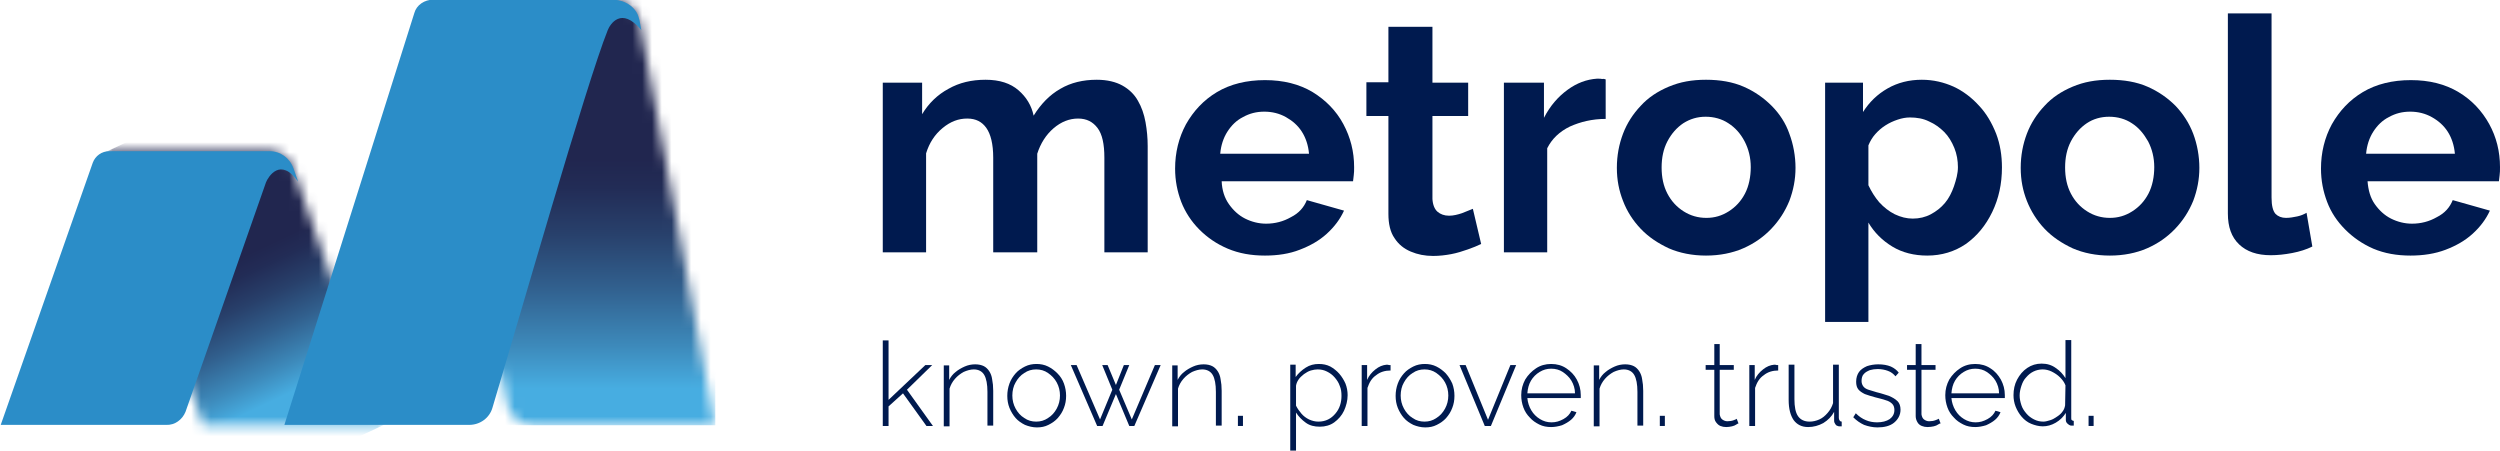 <svg width="255" height="46" viewBox="0 0 255 46" fill="none" xmlns="http://www.w3.org/2000/svg">
<g clip-path="url(#clip0_1_346)">
<path d="M95.087 37.236H94.387L90.632 40.786V34.722H90.043V43.449H90.632V41.452L92.105 40.121L94.498 43.449H95.16L92.51 39.751L95.087 37.236Z" fill="#001A4F"/>
<path d="M100.903 37.865C100.756 37.643 100.572 37.458 100.351 37.347C100.13 37.236 99.835 37.162 99.467 37.162C99.099 37.162 98.731 37.236 98.4 37.384C98.068 37.532 97.737 37.717 97.479 37.939C97.185 38.161 96.964 38.457 96.817 38.752V37.273H96.265V43.486H96.854V39.64C96.964 39.27 97.148 38.937 97.406 38.642C97.663 38.346 97.958 38.124 98.289 37.939C98.621 37.791 98.989 37.68 99.32 37.68C99.799 37.68 100.167 37.865 100.388 38.235C100.608 38.605 100.719 39.196 100.719 39.973V43.412H101.308V39.862C101.308 39.418 101.271 39.048 101.197 38.678C101.161 38.383 101.05 38.087 100.903 37.865Z" fill="#001A4F"/>
<path d="M107.861 38.087C107.566 37.791 107.272 37.569 106.903 37.384C106.535 37.199 106.13 37.125 105.725 37.125C105.32 37.125 104.916 37.199 104.547 37.384C104.179 37.569 103.848 37.791 103.59 38.087C103.333 38.383 103.112 38.715 102.964 39.122C102.817 39.529 102.744 39.936 102.744 40.379C102.744 40.823 102.817 41.23 102.964 41.6C103.112 41.969 103.333 42.339 103.59 42.635C103.848 42.931 104.179 43.153 104.547 43.338C104.916 43.486 105.32 43.596 105.762 43.596C106.204 43.596 106.572 43.523 106.94 43.338C107.308 43.153 107.64 42.931 107.897 42.635C108.155 42.339 108.376 42.006 108.523 41.6C108.67 41.23 108.744 40.823 108.744 40.379C108.744 39.936 108.67 39.529 108.523 39.122C108.376 38.715 108.155 38.383 107.861 38.087ZM107.787 41.674C107.566 42.08 107.272 42.413 106.903 42.635C106.535 42.894 106.13 43.005 105.689 43.005C105.247 43.005 104.842 42.894 104.474 42.635C104.106 42.413 103.811 42.08 103.59 41.674C103.369 41.267 103.259 40.823 103.259 40.342C103.259 39.862 103.369 39.381 103.59 39.011C103.811 38.605 104.106 38.272 104.474 38.05C104.842 37.791 105.247 37.68 105.689 37.68C106.13 37.68 106.535 37.791 106.903 38.05C107.272 38.309 107.566 38.605 107.787 39.011C108.008 39.418 108.118 39.862 108.118 40.342C108.118 40.823 108.008 41.267 107.787 41.674Z" fill="#001A4F"/>
<path d="M115.444 42.783L114.155 39.751L115.186 37.236H114.634L113.824 39.27L112.977 37.236H112.425L113.456 39.751L112.204 42.783L109.812 37.236H109.223L111.91 43.449H112.462L113.824 40.194L115.186 43.449H115.702L118.389 37.236H117.8L115.444 42.783Z" fill="#001A4F"/>
<path d="M124.205 37.865C124.058 37.643 123.874 37.458 123.653 37.347C123.432 37.236 123.138 37.162 122.77 37.162C122.401 37.162 122.033 37.236 121.702 37.384C121.371 37.532 121.039 37.717 120.782 37.939C120.487 38.161 120.266 38.457 120.119 38.752V37.273H119.567V43.486H120.156V39.64C120.266 39.27 120.45 38.937 120.708 38.642C120.966 38.346 121.26 38.124 121.592 37.939C121.923 37.791 122.291 37.68 122.622 37.68C123.101 37.68 123.469 37.865 123.69 38.235C123.911 38.605 124.021 39.196 124.021 39.973V43.412H124.61V39.862C124.61 39.418 124.573 39.048 124.5 38.678C124.463 38.383 124.353 38.087 124.205 37.865Z" fill="#001A4F"/>
<path d="M126.782 42.413H126.267V43.449H126.782V42.413Z" fill="#001A4F"/>
<path d="M136.611 38.124C136.353 37.828 136.022 37.569 135.691 37.384C135.323 37.199 134.955 37.125 134.513 37.125C134.034 37.125 133.592 37.236 133.188 37.495C132.783 37.754 132.414 38.087 132.157 38.457V37.199H131.605V45.963H132.194V42.08C132.451 42.487 132.783 42.82 133.188 43.116C133.592 43.411 134.071 43.523 134.623 43.523C135.175 43.523 135.691 43.375 136.096 43.079C136.501 42.783 136.869 42.376 137.09 41.895C137.311 41.415 137.458 40.86 137.458 40.305C137.458 39.899 137.384 39.492 137.237 39.122C137.09 38.789 136.869 38.42 136.611 38.124ZM136.685 41.341C136.574 41.674 136.427 41.932 136.206 42.191C135.985 42.45 135.764 42.635 135.47 42.783C135.175 42.931 134.844 43.005 134.476 43.005C134.145 43.005 133.85 42.931 133.519 42.783C133.224 42.635 132.967 42.45 132.746 42.191C132.525 41.932 132.341 41.674 132.194 41.378V39.344C132.23 39.122 132.304 38.937 132.451 38.715C132.599 38.493 132.783 38.346 133.003 38.161C133.224 38.013 133.445 37.865 133.703 37.791C133.961 37.717 134.181 37.68 134.402 37.68C134.77 37.68 135.065 37.754 135.359 37.902C135.654 38.05 135.912 38.235 136.133 38.493C136.353 38.752 136.537 39.011 136.648 39.344C136.795 39.677 136.832 40.01 136.832 40.379C136.832 40.675 136.795 41.008 136.685 41.341Z" fill="#001A4F"/>
<path d="M141.434 37.199C141.029 37.236 140.66 37.384 140.292 37.68C139.924 37.976 139.63 38.309 139.446 38.752V37.236H138.893V43.449H139.482V39.566C139.666 39.011 139.924 38.568 140.366 38.272C140.771 37.939 141.286 37.791 141.838 37.791V37.236H141.691C141.581 37.199 141.507 37.199 141.434 37.199Z" fill="#001A4F"/>
<path d="M147.471 38.087C147.176 37.791 146.882 37.569 146.514 37.384C146.146 37.199 145.741 37.125 145.336 37.125C144.931 37.125 144.526 37.199 144.158 37.384C143.79 37.569 143.458 37.791 143.201 38.087C142.943 38.383 142.722 38.715 142.575 39.122C142.427 39.529 142.354 39.936 142.354 40.379C142.354 40.823 142.427 41.23 142.575 41.6C142.722 41.969 142.943 42.339 143.201 42.635C143.458 42.931 143.79 43.153 144.158 43.338C144.526 43.486 144.931 43.596 145.372 43.596C145.814 43.596 146.182 43.523 146.55 43.338C146.919 43.153 147.25 42.931 147.508 42.635C147.765 42.339 147.986 42.006 148.133 41.6C148.281 41.23 148.354 40.823 148.354 40.379C148.354 39.936 148.281 39.529 148.133 39.122C147.949 38.715 147.728 38.383 147.471 38.087ZM147.397 41.674C147.176 42.08 146.882 42.413 146.514 42.635C146.146 42.894 145.741 43.005 145.299 43.005C144.857 43.005 144.452 42.894 144.084 42.635C143.716 42.413 143.421 42.08 143.201 41.674C142.98 41.267 142.869 40.823 142.869 40.342C142.869 39.862 142.98 39.381 143.201 39.011C143.421 38.605 143.716 38.272 144.084 38.05C144.452 37.791 144.857 37.68 145.299 37.68C145.741 37.68 146.146 37.791 146.514 38.05C146.882 38.309 147.176 38.605 147.397 39.011C147.618 39.418 147.728 39.862 147.728 40.342C147.728 40.823 147.618 41.267 147.397 41.674Z" fill="#001A4F"/>
<path d="M151.778 42.82L149.495 37.236H148.87L151.447 43.449H152.072L154.649 37.236H154.06L151.778 42.82Z" fill="#001A4F"/>
<path d="M159.766 37.569C159.324 37.273 158.809 37.125 158.22 37.125C157.631 37.125 157.116 37.273 156.674 37.569C156.232 37.865 155.864 38.235 155.57 38.715C155.312 39.196 155.165 39.714 155.165 40.305C155.165 40.749 155.238 41.156 155.385 41.563C155.533 41.969 155.754 42.302 156.048 42.598C156.306 42.894 156.637 43.116 157.005 43.301C157.373 43.486 157.778 43.559 158.22 43.559C158.588 43.559 158.956 43.486 159.324 43.375C159.656 43.227 159.987 43.042 160.245 42.82C160.502 42.598 160.686 42.339 160.797 42.043L160.281 41.895C160.134 42.228 159.877 42.524 159.472 42.746C159.067 42.968 158.699 43.079 158.257 43.079C157.815 43.079 157.447 42.968 157.079 42.746C156.711 42.524 156.416 42.228 156.195 41.858C155.974 41.489 155.827 41.045 155.79 40.601H161.239C161.239 40.564 161.239 40.527 161.239 40.49V40.305C161.239 39.714 161.091 39.196 160.834 38.715C160.576 38.235 160.208 37.865 159.766 37.569ZM155.79 40.12C155.827 39.64 155.938 39.196 156.159 38.826C156.379 38.457 156.674 38.161 157.042 37.939C157.41 37.717 157.778 37.606 158.22 37.606C158.662 37.606 159.067 37.717 159.398 37.939C159.729 38.161 160.061 38.457 160.281 38.826C160.502 39.196 160.65 39.64 160.65 40.12H155.79Z" fill="#001A4F"/>
<path d="M167.202 37.865C167.055 37.643 166.871 37.458 166.65 37.347C166.429 37.236 166.135 37.162 165.767 37.162C165.398 37.162 165.03 37.236 164.699 37.384C164.368 37.532 164.036 37.717 163.779 37.939C163.484 38.161 163.263 38.457 163.116 38.752V37.273H162.564V43.486H163.153V39.64C163.263 39.27 163.447 38.937 163.705 38.642C163.963 38.346 164.257 38.124 164.589 37.939C164.92 37.791 165.288 37.68 165.619 37.68C166.098 37.68 166.466 37.865 166.687 38.235C166.908 38.605 167.018 39.196 167.018 39.973V43.412H167.607V39.862C167.607 39.418 167.57 39.048 167.497 38.678C167.46 38.383 167.349 38.087 167.202 37.865Z" fill="#001A4F"/>
<path d="M169.816 42.413H169.301V43.449H169.816V42.413Z" fill="#001A4F"/>
<path d="M176.847 42.857C176.663 42.931 176.442 42.968 176.184 42.968C176 42.968 175.816 42.894 175.669 42.783C175.522 42.672 175.448 42.487 175.411 42.265V37.717H176.847V37.236H175.411V35.092H174.859V37.236H173.976V37.717H174.859V42.45C174.859 42.672 174.896 42.894 175.043 43.079C175.191 43.264 175.301 43.375 175.485 43.449C175.669 43.523 175.853 43.559 176.074 43.559C176.295 43.559 176.479 43.523 176.663 43.486C176.847 43.449 176.994 43.375 177.105 43.301C177.215 43.227 177.289 43.19 177.326 43.19L177.142 42.709C177.142 42.746 177.031 42.783 176.847 42.857Z" fill="#001A4F"/>
<path d="M180.97 37.199C180.565 37.236 180.197 37.384 179.829 37.68C179.461 37.976 179.166 38.309 178.982 38.752V37.236H178.43V43.449H179.019V39.566C179.203 39.011 179.461 38.568 179.903 38.272C180.307 37.939 180.823 37.791 181.375 37.791V37.236H181.228C181.117 37.199 181.044 37.199 180.97 37.199Z" fill="#001A4F"/>
<path d="M187.56 42.635V37.199H186.971V41.119C186.86 41.489 186.676 41.822 186.418 42.117C186.161 42.413 185.903 42.635 185.572 42.783C185.24 42.931 184.909 43.005 184.578 43.005C184.062 43.005 183.657 42.82 183.4 42.45C183.142 42.08 183.032 41.489 183.032 40.712V37.199H182.443V40.786C182.443 41.711 182.627 42.376 182.958 42.857C183.289 43.301 183.768 43.559 184.43 43.559C184.983 43.559 185.498 43.412 185.977 43.153C186.455 42.857 186.823 42.487 187.081 42.006V42.931C187.081 43.079 187.155 43.19 187.228 43.301C187.302 43.412 187.412 43.449 187.56 43.486C187.596 43.486 187.633 43.486 187.67 43.486C187.707 43.486 187.78 43.486 187.854 43.486V43.005C187.78 43.005 187.707 42.968 187.67 42.931C187.596 42.82 187.56 42.746 187.56 42.635Z" fill="#001A4F"/>
<path d="M192.676 40.379C192.308 40.269 191.903 40.121 191.425 40.01C191.094 39.899 190.799 39.825 190.578 39.751C190.357 39.677 190.173 39.566 190.063 39.418C189.952 39.27 189.879 39.085 189.879 38.863C189.879 38.568 189.952 38.309 190.1 38.161C190.247 37.976 190.468 37.865 190.725 37.754C190.983 37.68 191.241 37.643 191.535 37.643C191.903 37.643 192.272 37.717 192.566 37.828C192.897 37.939 193.155 38.161 193.339 38.383L193.67 38.013C193.486 37.754 193.192 37.532 192.861 37.384C192.492 37.236 192.087 37.162 191.572 37.162C191.167 37.162 190.762 37.236 190.431 37.347C190.1 37.495 189.805 37.68 189.621 37.939C189.437 38.198 189.327 38.531 189.327 38.937C189.327 39.27 189.4 39.529 189.547 39.714C189.695 39.899 189.916 40.047 190.21 40.194C190.505 40.305 190.873 40.416 191.278 40.527C191.683 40.638 192.051 40.712 192.345 40.823C192.64 40.897 192.861 41.045 193.008 41.193C193.155 41.341 193.229 41.563 193.229 41.822C193.229 42.228 193.045 42.524 192.75 42.746C192.419 42.968 191.977 43.079 191.462 43.079C191.057 43.079 190.652 43.005 190.32 42.857C189.952 42.709 189.621 42.487 189.29 42.154L189.032 42.561C189.363 42.894 189.731 43.153 190.136 43.338C190.541 43.486 191.02 43.596 191.498 43.596C192.198 43.596 192.787 43.449 193.192 43.116C193.597 42.783 193.854 42.339 193.854 41.785C193.854 41.415 193.744 41.119 193.56 40.934C193.302 40.675 193.008 40.527 192.676 40.379Z" fill="#001A4F"/>
<path d="M197.425 42.857C197.241 42.931 197.02 42.968 196.763 42.968C196.579 42.968 196.395 42.894 196.247 42.783C196.1 42.672 196.026 42.487 195.99 42.265V37.717H197.425V37.236H195.99V35.092H195.401V37.236H194.517V37.717H195.401V42.45C195.401 42.672 195.474 42.894 195.585 43.079C195.695 43.264 195.842 43.375 196.026 43.449C196.21 43.523 196.395 43.559 196.615 43.559C196.836 43.559 197.057 43.523 197.241 43.486C197.425 43.449 197.573 43.375 197.683 43.301C197.793 43.227 197.867 43.19 197.941 43.19L197.757 42.709C197.72 42.746 197.609 42.783 197.425 42.857Z" fill="#001A4F"/>
<path d="M203.021 37.569C202.579 37.273 202.064 37.125 201.475 37.125C200.886 37.125 200.37 37.273 199.929 37.569C199.487 37.865 199.119 38.235 198.824 38.715C198.566 39.196 198.419 39.714 198.419 40.305C198.419 40.749 198.493 41.156 198.64 41.563C198.787 41.969 199.008 42.302 199.303 42.598C199.56 42.894 199.892 43.116 200.26 43.301C200.628 43.486 201.033 43.559 201.475 43.559C201.843 43.559 202.211 43.486 202.579 43.375C202.91 43.227 203.242 43.042 203.499 42.82C203.757 42.598 203.941 42.339 204.052 42.043L203.536 41.895C203.389 42.228 203.131 42.524 202.726 42.746C202.321 42.968 201.953 43.079 201.511 43.079C201.07 43.079 200.702 42.968 200.333 42.746C199.965 42.524 199.671 42.228 199.45 41.858C199.229 41.489 199.082 41.045 199.045 40.601H204.493C204.493 40.564 204.493 40.527 204.493 40.49V40.305C204.493 39.714 204.346 39.196 204.088 38.715C203.831 38.272 203.499 37.865 203.021 37.569ZM199.045 40.12C199.082 39.64 199.192 39.196 199.413 38.826C199.634 38.457 199.929 38.161 200.297 37.939C200.665 37.717 201.033 37.606 201.475 37.606C201.916 37.606 202.321 37.717 202.653 37.939C202.984 38.161 203.315 38.457 203.536 38.826C203.757 39.196 203.904 39.64 203.904 40.12H199.045Z" fill="#001A4F"/>
<path d="M211.267 42.635V34.685H210.678V38.568C210.42 38.161 210.126 37.828 209.684 37.532C209.279 37.236 208.8 37.088 208.248 37.088C207.696 37.088 207.217 37.236 206.776 37.532C206.334 37.828 206.003 38.235 205.745 38.715C205.487 39.196 205.377 39.751 205.377 40.306C205.377 40.712 205.45 41.119 205.598 41.489C205.745 41.858 205.966 42.228 206.223 42.524C206.481 42.82 206.812 43.079 207.181 43.227C207.549 43.375 207.954 43.486 208.359 43.486C208.8 43.486 209.242 43.375 209.684 43.116C210.126 42.857 210.457 42.524 210.715 42.117V42.82C210.715 42.968 210.751 43.079 210.862 43.19C210.972 43.301 211.083 43.375 211.23 43.412C211.304 43.412 211.377 43.412 211.524 43.412V42.931C211.451 42.931 211.377 42.894 211.34 42.857C211.267 42.82 211.267 42.746 211.267 42.635ZM210.641 41.341C210.604 41.563 210.531 41.785 210.383 41.969C210.236 42.191 210.052 42.339 209.831 42.487C209.61 42.635 209.389 42.783 209.132 42.857C208.874 42.931 208.653 43.005 208.432 43.005C208.064 43.005 207.77 42.931 207.475 42.783C207.181 42.635 206.923 42.45 206.702 42.191C206.481 41.932 206.297 41.674 206.187 41.341C206.076 41.008 206.003 40.675 206.003 40.342C206.003 40.01 206.076 39.677 206.187 39.344C206.297 39.011 206.444 38.715 206.665 38.494C206.886 38.235 207.107 38.05 207.401 37.902C207.696 37.754 208.027 37.68 208.359 37.68C208.653 37.68 208.984 37.754 209.279 37.902C209.573 38.05 209.868 38.235 210.126 38.494C210.383 38.752 210.567 39.011 210.678 39.307L210.641 41.341Z" fill="#001A4F"/>
<path d="M213.549 42.413H213.034V43.449H213.549V42.413Z" fill="#001A4F"/>
<mask id="mask0_1_346" style="mask-type:luminance" maskUnits="userSpaceOnUse" x="10" y="15" width="30" height="29">
<path d="M10.933 15.42L20.725 43.375H39.058L29.855 17.121C29.487 16.085 28.53 15.42 27.462 15.42C27.499 15.42 10.933 15.42 10.933 15.42Z" fill="white"/>
</mask>
<g mask="url(#mask0_1_346)">
<path d="M0.221 20.485L34.015 4.548L49.807 38.309L16.05 54.246L0.221 20.485Z" fill="url(#paint0_linear_1_346)"/>
</g>
<mask id="mask1_1_346" style="mask-type:luminance" maskUnits="userSpaceOnUse" x="-4" y="-5" width="82" height="53">
<path d="M77.159 -4.4H-3.203V47.479H77.159V-4.4Z" fill="white"/>
</mask>
<g mask="url(#mask1_1_346)">
<path d="M16.971 43.338H0.074L9.461 16.603C9.718 15.9 10.381 15.42 11.154 15.42H27.499C28.603 15.42 29.56 16.122 29.928 17.158L30.407 18.526C28.603 15.974 27.352 18.045 27.131 18.6C25.18 24.183 21.13 35.72 18.922 42.006C18.59 42.82 17.817 43.375 16.971 43.338Z" fill="#2B8DC8"/>
</g>
<mask id="mask2_1_346" style="mask-type:luminance" maskUnits="userSpaceOnUse" x="43" y="0" width="30" height="44">
<path d="M43.807 0L51.758 41.341C52.053 42.524 53.12 43.375 54.335 43.375H72.925L65.195 1.96C65.121 1.59 64.937 1.257 64.716 0.998C64.164 0.37 63.354 0 62.434 0H43.807Z" fill="white"/>
</mask>
<g mask="url(#mask2_1_346)">
<path d="M72.962 0H43.807V43.375H72.962V0Z" fill="url(#paint1_linear_1_346)"/>
</g>
<mask id="mask3_1_346" style="mask-type:luminance" maskUnits="userSpaceOnUse" x="-4" y="-5" width="82" height="53">
<path d="M77.159 -4.4H-3.203V47.479H77.159V-4.4Z" fill="white"/>
</mask>
<g mask="url(#mask3_1_346)">
<path d="M47.856 43.338H29.008L42.261 1.331C42.482 0.518 43.291 -0.037 44.212 -0.037H62.434C63.354 -0.037 64.201 0.333 64.716 0.961C64.937 1.22 65.084 1.516 65.158 1.812C65.195 1.886 65.195 1.997 65.232 2.071L65.416 3.069C63.354 0.592 62.213 2.514 61.992 3.069C59.82 8.468 52.752 33.206 50.249 41.526C49.955 42.635 48.961 43.338 47.856 43.338Z" fill="#2B8DC8"/>
</g>
<path d="M116.07 10.28C115.702 9.614 115.149 9.096 114.487 8.727C113.824 8.357 112.941 8.135 111.873 8.135C110.474 8.135 109.223 8.431 108.155 9.06C107.051 9.688 106.167 10.613 105.431 11.796C105.21 10.761 104.695 9.91 103.885 9.207C103.075 8.505 101.971 8.135 100.535 8.135C99.099 8.135 97.847 8.431 96.743 9.06C95.639 9.651 94.719 10.539 94.056 11.648V8.431H90.043V25.736H94.461V15.642C94.792 14.569 95.344 13.719 96.154 13.053C96.964 12.387 97.774 12.092 98.657 12.092C99.541 12.092 100.167 12.425 100.608 13.053C101.05 13.682 101.308 14.68 101.308 16.085V25.736H105.799V15.678C106.13 14.643 106.683 13.756 107.456 13.09C108.229 12.425 109.075 12.092 109.959 12.092C110.842 12.092 111.468 12.425 111.947 13.053C112.425 13.682 112.646 14.68 112.646 16.085V25.736H117.064V14.902C117.064 14.088 116.99 13.275 116.843 12.461C116.696 11.648 116.438 10.908 116.07 10.28Z" fill="#001A4F"/>
<path d="M133.887 9.392C132.525 8.579 130.905 8.172 129.028 8.172C127.15 8.172 125.494 8.579 124.132 9.392C122.77 10.206 121.739 11.315 120.966 12.683C120.23 14.051 119.861 15.568 119.861 17.195C119.861 18.415 120.082 19.524 120.487 20.596C120.892 21.632 121.518 22.593 122.328 23.407C123.138 24.22 124.095 24.886 125.236 25.366C126.377 25.847 127.629 26.069 129.028 26.069C130.316 26.069 131.531 25.884 132.562 25.477C133.629 25.071 134.55 24.553 135.323 23.851C136.096 23.148 136.685 22.371 137.09 21.484L133.298 20.412C133.003 21.151 132.488 21.743 131.678 22.149C130.905 22.593 130.058 22.815 129.138 22.815C128.402 22.815 127.666 22.63 127.003 22.297C126.34 21.965 125.788 21.447 125.346 20.818C124.905 20.19 124.647 19.413 124.61 18.489H138.01C138.047 18.304 138.047 18.082 138.084 17.86C138.12 17.638 138.12 17.342 138.12 17.047C138.12 15.457 137.752 14.014 137.016 12.646C136.28 11.278 135.212 10.206 133.887 9.392ZM124.463 15.678C124.537 14.828 124.794 14.051 125.199 13.423C125.604 12.794 126.12 12.277 126.782 11.944C127.445 11.574 128.144 11.389 128.954 11.389C129.764 11.389 130.5 11.574 131.163 11.944C131.825 12.313 132.378 12.794 132.783 13.423C133.188 14.051 133.445 14.828 133.519 15.678H124.463Z" fill="#001A4F"/>
<path d="M149.127 21.743C148.686 21.891 148.244 22.002 147.802 22.002C147.324 22.002 146.919 21.854 146.624 21.595C146.33 21.336 146.145 20.892 146.109 20.301V11.833H149.753V8.431H146.109V2.736H141.618V8.394H139.372V11.833H141.618V21.817C141.618 22.815 141.802 23.666 142.243 24.294C142.648 24.923 143.201 25.367 143.9 25.662C144.599 25.958 145.336 26.106 146.182 26.106C146.808 26.106 147.434 26.032 148.023 25.921C148.612 25.81 149.201 25.625 149.716 25.441C150.232 25.256 150.71 25.071 151.078 24.886L150.232 21.299C149.937 21.41 149.569 21.558 149.127 21.743Z" fill="#001A4F"/>
<path d="M162.895 8.024C161.828 8.098 160.834 8.468 159.877 9.17C158.919 9.873 158.11 10.797 157.484 12.018V8.431H153.398V25.736H157.815V15.124C158.294 14.162 159.067 13.423 160.134 12.905C161.202 12.424 162.417 12.129 163.779 12.129V8.098C163.668 8.061 163.558 8.024 163.411 8.061C163.3 8.024 163.116 8.024 162.895 8.024Z" fill="#001A4F"/>
<path d="M180.712 10.797C179.903 9.984 178.945 9.318 177.841 8.838C176.737 8.357 175.448 8.135 174.013 8.135C172.577 8.135 171.362 8.357 170.221 8.838C169.08 9.318 168.123 9.947 167.35 10.797C166.576 11.611 165.951 12.572 165.546 13.645C165.141 14.717 164.92 15.863 164.92 17.121C164.92 18.378 165.141 19.45 165.546 20.486C165.951 21.558 166.576 22.519 167.35 23.333C168.159 24.183 169.116 24.812 170.221 25.33C171.325 25.81 172.614 26.069 174.013 26.069C175.411 26.069 176.7 25.81 177.804 25.33C178.909 24.849 179.866 24.183 180.676 23.333C181.485 22.482 182.074 21.558 182.516 20.486C182.921 19.413 183.142 18.304 183.142 17.121C183.142 15.937 182.921 14.717 182.516 13.645C182.148 12.572 181.522 11.611 180.712 10.797ZM177.988 19.746C177.583 20.523 177.031 21.114 176.332 21.558C175.632 22.002 174.896 22.224 174.049 22.224C173.203 22.224 172.43 22.002 171.73 21.558C171.031 21.114 170.479 20.523 170.074 19.746C169.669 18.97 169.485 18.082 169.485 17.084C169.485 16.085 169.669 15.198 170.074 14.421C170.479 13.645 171.031 13.016 171.693 12.572C172.393 12.129 173.129 11.907 173.976 11.907C174.822 11.907 175.632 12.129 176.295 12.572C176.994 13.016 177.547 13.645 177.951 14.421C178.356 15.198 178.577 16.085 178.577 17.047C178.577 18.008 178.393 18.97 177.988 19.746Z" fill="#001A4F"/>
<path d="M201.843 10.761C201.107 9.947 200.223 9.281 199.266 8.838C198.272 8.394 197.204 8.135 196.026 8.135C194.738 8.135 193.56 8.431 192.529 9.023C191.498 9.614 190.689 10.391 190.026 11.426V8.431H186.161V32.836H190.578V22.704C191.167 23.703 191.977 24.516 193.008 25.145C194.039 25.773 195.253 26.069 196.579 26.069C198.051 26.069 199.376 25.662 200.518 24.886C201.659 24.072 202.542 23 203.205 21.632C203.867 20.264 204.199 18.748 204.199 17.084C204.199 15.863 204.015 14.717 203.61 13.645C203.168 12.535 202.616 11.574 201.843 10.761ZM199.303 19.006C199.082 19.635 198.787 20.227 198.382 20.707C197.977 21.188 197.499 21.558 196.947 21.854C196.395 22.149 195.769 22.297 195.106 22.297C194.48 22.297 193.891 22.149 193.265 21.854C192.676 21.558 192.161 21.151 191.683 20.634C191.241 20.116 190.873 19.524 190.578 18.895V14.828C190.762 14.384 190.983 14.014 191.278 13.682C191.572 13.349 191.903 13.053 192.308 12.794C192.713 12.535 193.118 12.351 193.56 12.203C194.002 12.055 194.407 11.981 194.812 11.981C195.511 11.981 196.174 12.092 196.763 12.387C197.352 12.646 197.867 13.016 198.309 13.46C198.751 13.904 199.082 14.458 199.34 15.087C199.597 15.716 199.708 16.381 199.708 17.047C199.708 17.712 199.524 18.341 199.303 19.006Z" fill="#001A4F"/>
<path d="M221.906 10.797C221.096 9.984 220.139 9.318 219.034 8.838C217.93 8.357 216.641 8.135 215.206 8.135C213.77 8.135 212.555 8.357 211.414 8.838C210.273 9.318 209.316 9.947 208.543 10.797C207.77 11.611 207.144 12.572 206.739 13.645C206.334 14.717 206.113 15.863 206.113 17.121C206.113 18.378 206.334 19.45 206.739 20.486C207.144 21.521 207.77 22.519 208.543 23.333C209.353 24.183 210.31 24.812 211.414 25.33C212.518 25.81 213.807 26.069 215.206 26.069C216.605 26.069 217.893 25.81 218.997 25.33C220.102 24.849 221.059 24.183 221.869 23.333C222.679 22.482 223.268 21.558 223.709 20.486C224.114 19.413 224.335 18.304 224.335 17.121C224.335 15.937 224.114 14.717 223.709 13.645C223.304 12.572 222.679 11.611 221.906 10.797ZM219.145 19.746C218.74 20.523 218.188 21.114 217.488 21.558C216.789 22.002 216.052 22.224 215.206 22.224C214.359 22.224 213.586 22.002 212.887 21.558C212.187 21.114 211.635 20.523 211.23 19.746C210.825 18.97 210.641 18.082 210.641 17.084C210.641 16.085 210.825 15.198 211.23 14.421C211.635 13.645 212.187 13.016 212.85 12.572C213.512 12.129 214.285 11.907 215.132 11.907C215.979 11.907 216.789 12.129 217.451 12.572C218.151 13.016 218.666 13.645 219.108 14.421C219.513 15.198 219.734 16.085 219.734 17.047C219.734 18.008 219.55 18.97 219.145 19.746Z" fill="#001A4F"/>
<path d="M234.311 22.076C233.943 22.149 233.575 22.224 233.17 22.224C232.728 22.224 232.36 22.076 232.103 21.817C231.845 21.521 231.698 21.003 231.698 20.153V1.368H227.243V21.78C227.243 23.148 227.612 24.183 228.385 24.923C229.158 25.662 230.225 26.032 231.624 26.032C232.287 26.032 233.023 25.958 233.796 25.81C234.569 25.662 235.269 25.441 235.858 25.145L235.268 21.706C235.011 21.854 234.68 22.002 234.311 22.076Z" fill="#001A4F"/>
<path d="M253.896 12.646C253.159 11.315 252.129 10.206 250.767 9.392C249.405 8.579 247.785 8.172 245.907 8.172C244.03 8.172 242.373 8.579 241.011 9.392C239.649 10.206 238.618 11.315 237.845 12.683C237.109 14.051 236.741 15.568 236.741 17.195C236.741 18.415 236.962 19.524 237.367 20.596C237.772 21.669 238.398 22.593 239.207 23.407C240.017 24.22 240.974 24.886 242.079 25.366C243.22 25.847 244.472 26.069 245.871 26.069C247.159 26.069 248.374 25.884 249.441 25.477C250.509 25.071 251.429 24.553 252.202 23.851C252.975 23.148 253.564 22.371 253.969 21.484L250.178 20.412C249.883 21.151 249.368 21.743 248.558 22.149C247.785 22.593 246.938 22.815 246.018 22.815C245.281 22.815 244.545 22.63 243.883 22.297C243.22 21.965 242.668 21.447 242.226 20.818C241.784 20.19 241.563 19.413 241.49 18.489H254.89C254.926 18.304 254.926 18.082 254.963 17.86C255 17.638 255 17.342 255 17.047C255 15.457 254.632 13.977 253.896 12.646ZM241.343 15.678C241.416 14.828 241.674 14.051 242.079 13.423C242.484 12.794 242.999 12.277 243.662 11.944C244.324 11.574 245.024 11.389 245.834 11.389C246.644 11.389 247.38 11.574 248.042 11.944C248.705 12.313 249.257 12.794 249.662 13.423C250.067 14.051 250.325 14.828 250.398 15.678H241.343Z" fill="#001A4F"/>
</g>
<defs>
<linearGradient id="paint0_linear_1_346" x1="20.383" y1="19.497" x2="29.999" y2="39.868" gradientUnits="userSpaceOnUse">
<stop stop-color="#21264F"/>
<stop offset="0.35" stop-color="#21264F"/>
<stop offset="0.43" stop-color="#222C56"/>
<stop offset="0.56" stop-color="#28406B"/>
<stop offset="0.71" stop-color="#315F8D"/>
<stop offset="0.88" stop-color="#3D8ABB"/>
<stop offset="1" stop-color="#47ADE1"/>
</linearGradient>
<linearGradient id="paint1_linear_1_346" x1="58.375" y1="3.687" x2="58.375" y2="39.625" gradientUnits="userSpaceOnUse">
<stop stop-color="#21264F"/>
<stop offset="0.35" stop-color="#21264F"/>
<stop offset="0.43" stop-color="#222C56"/>
<stop offset="0.56" stop-color="#28406B"/>
<stop offset="0.71" stop-color="#315F8D"/>
<stop offset="0.88" stop-color="#3D8ABB"/>
<stop offset="1" stop-color="#47ADE1"/>
</linearGradient>
<clipPath id="clip0_1_346">
<rect width="255" height="46" fill="white"/>
</clipPath>
</defs>
</svg>

